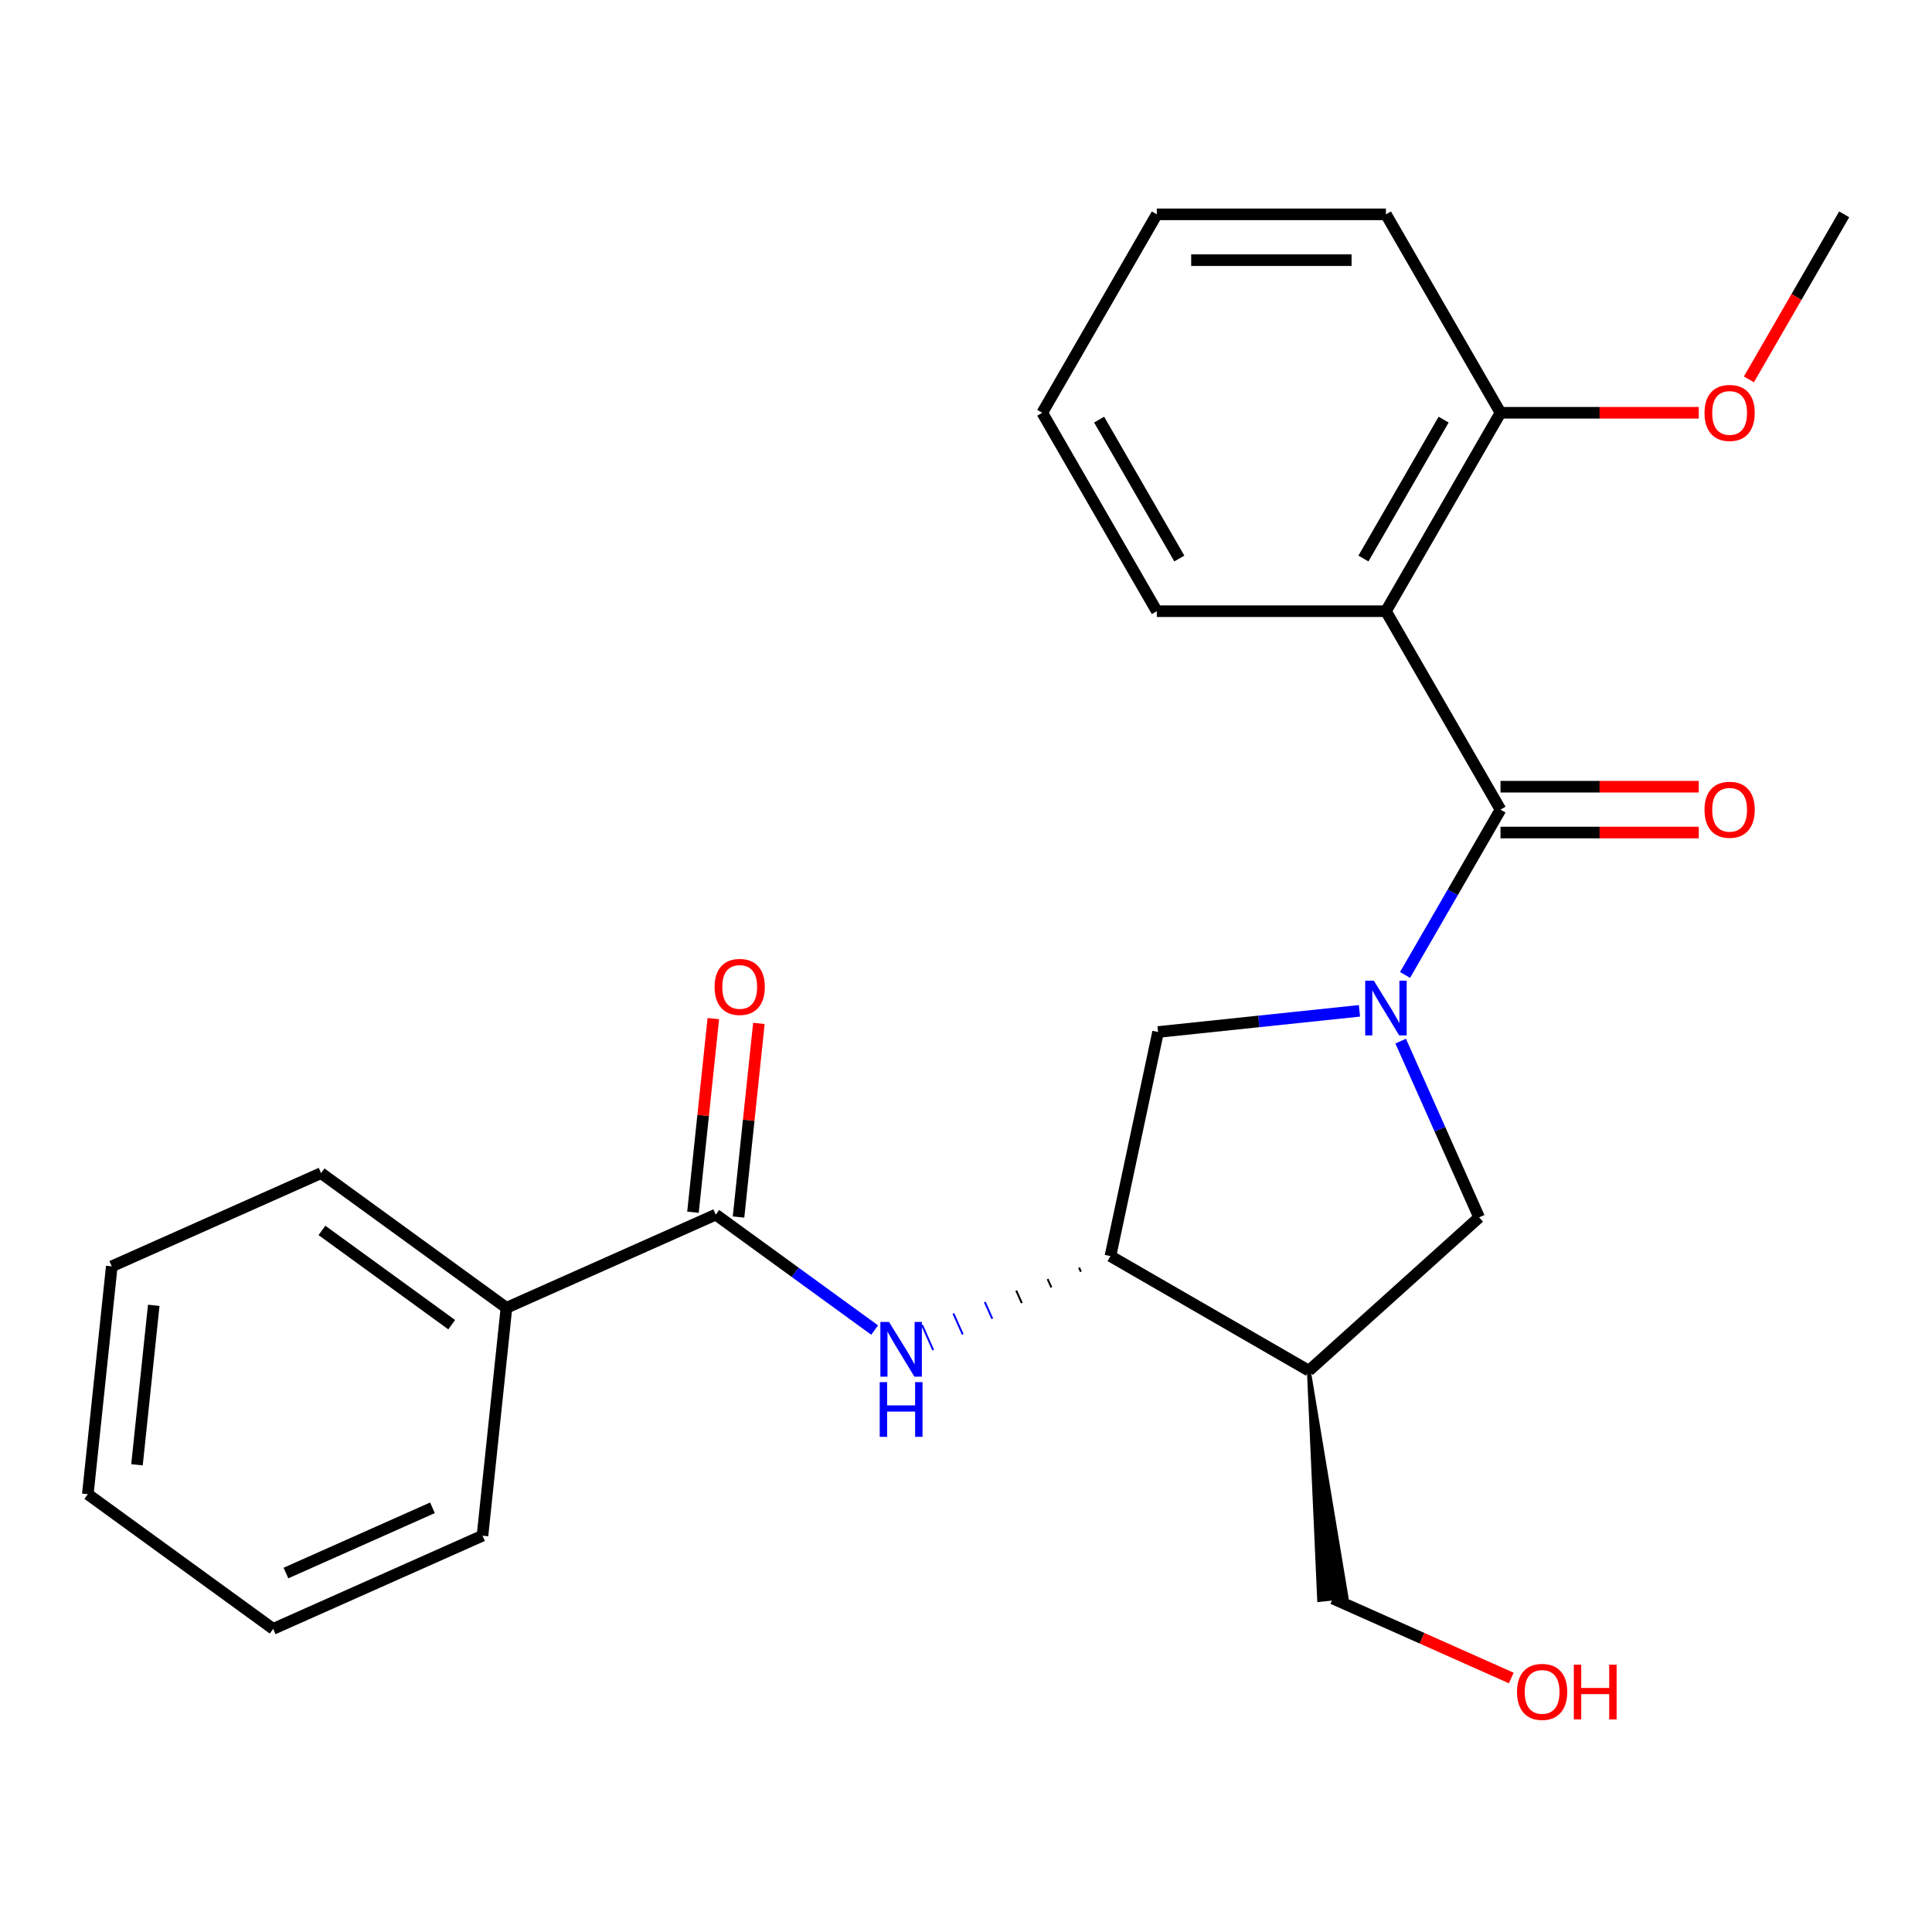 <?xml version='1.0' encoding='iso-8859-1'?>
<svg version='1.1' baseProfile='full'
              xmlns='http://www.w3.org/2000/svg'
                      xmlns:rdkit='http://www.rdkit.org/xml'
                      xmlns:xlink='http://www.w3.org/1999/xlink'
                  xml:space='preserve'
width='1000px' height='1000px' viewBox='0 0 1000 1000'>
<!-- END OF HEADER -->
<rect style='opacity:1.0;fill:#FFFFFF;stroke:none' width='1000' height='1000' x='0' y='0'> </rect>
<path class='bond-0' d='M 727.246,504.638 L 751.951,461.848' style='fill:none;fill-rule:evenodd;stroke:#0000FF;stroke-width:6px;stroke-linecap:butt;stroke-linejoin:miter;stroke-opacity:1' />
<path class='bond-0' d='M 751.951,461.848 L 776.656,419.059' style='fill:none;fill-rule:evenodd;stroke:#000000;stroke-width:6px;stroke-linecap:butt;stroke-linejoin:miter;stroke-opacity:1' />
<path class='bond-6' d='M 724.984,538.888 L 745.29,584.496' style='fill:none;fill-rule:evenodd;stroke:#0000FF;stroke-width:6px;stroke-linecap:butt;stroke-linejoin:miter;stroke-opacity:1' />
<path class='bond-6' d='M 745.29,584.496 L 765.595,630.103' style='fill:none;fill-rule:evenodd;stroke:#000000;stroke-width:6px;stroke-linecap:butt;stroke-linejoin:miter;stroke-opacity:1' />
<path class='bond-7' d='M 703.654,523.204 L 651.535,528.682' style='fill:none;fill-rule:evenodd;stroke:#0000FF;stroke-width:6px;stroke-linecap:butt;stroke-linejoin:miter;stroke-opacity:1' />
<path class='bond-7' d='M 651.535,528.682 L 599.416,534.16' style='fill:none;fill-rule:evenodd;stroke:#000000;stroke-width:6px;stroke-linecap:butt;stroke-linejoin:miter;stroke-opacity:1' />
<path class='bond-1' d='M 776.656,419.059 L 717.359,316.354' style='fill:none;fill-rule:evenodd;stroke:#000000;stroke-width:6px;stroke-linecap:butt;stroke-linejoin:miter;stroke-opacity:1' />
<path class='bond-9' d='M 776.656,430.918 L 827.97,430.918' style='fill:none;fill-rule:evenodd;stroke:#000000;stroke-width:6px;stroke-linecap:butt;stroke-linejoin:miter;stroke-opacity:1' />
<path class='bond-9' d='M 827.97,430.918 L 879.284,430.918' style='fill:none;fill-rule:evenodd;stroke:#FF0000;stroke-width:6px;stroke-linecap:butt;stroke-linejoin:miter;stroke-opacity:1' />
<path class='bond-9' d='M 776.656,407.199 L 827.97,407.199' style='fill:none;fill-rule:evenodd;stroke:#000000;stroke-width:6px;stroke-linecap:butt;stroke-linejoin:miter;stroke-opacity:1' />
<path class='bond-9' d='M 827.97,407.199 L 879.284,407.199' style='fill:none;fill-rule:evenodd;stroke:#FF0000;stroke-width:6px;stroke-linecap:butt;stroke-linejoin:miter;stroke-opacity:1' />
<path class='bond-8' d='M 717.359,316.354 L 776.656,213.649' style='fill:none;fill-rule:evenodd;stroke:#000000;stroke-width:6px;stroke-linecap:butt;stroke-linejoin:miter;stroke-opacity:1' />
<path class='bond-8' d='M 705.713,289.089 L 747.22,217.196' style='fill:none;fill-rule:evenodd;stroke:#000000;stroke-width:6px;stroke-linecap:butt;stroke-linejoin:miter;stroke-opacity:1' />
<path class='bond-12' d='M 717.359,316.354 L 598.766,316.354' style='fill:none;fill-rule:evenodd;stroke:#000000;stroke-width:6px;stroke-linecap:butt;stroke-linejoin:miter;stroke-opacity:1' />
<path class='bond-2' d='M 370.475,628.69 L 411.595,658.565' style='fill:none;fill-rule:evenodd;stroke:#000000;stroke-width:6px;stroke-linecap:butt;stroke-linejoin:miter;stroke-opacity:1' />
<path class='bond-2' d='M 411.595,658.565 L 452.714,688.44' style='fill:none;fill-rule:evenodd;stroke:#0000FF;stroke-width:6px;stroke-linecap:butt;stroke-linejoin:miter;stroke-opacity:1' />
<path class='bond-10' d='M 382.269,629.93 L 387.536,579.82' style='fill:none;fill-rule:evenodd;stroke:#000000;stroke-width:6px;stroke-linecap:butt;stroke-linejoin:miter;stroke-opacity:1' />
<path class='bond-10' d='M 387.536,579.82 L 392.803,529.711' style='fill:none;fill-rule:evenodd;stroke:#FF0000;stroke-width:6px;stroke-linecap:butt;stroke-linejoin:miter;stroke-opacity:1' />
<path class='bond-10' d='M 358.681,627.45 L 363.947,577.341' style='fill:none;fill-rule:evenodd;stroke:#000000;stroke-width:6px;stroke-linecap:butt;stroke-linejoin:miter;stroke-opacity:1' />
<path class='bond-10' d='M 363.947,577.341 L 369.214,527.232' style='fill:none;fill-rule:evenodd;stroke:#FF0000;stroke-width:6px;stroke-linecap:butt;stroke-linejoin:miter;stroke-opacity:1' />
<path class='bond-11' d='M 370.475,628.69 L 262.135,676.926' style='fill:none;fill-rule:evenodd;stroke:#000000;stroke-width:6px;stroke-linecap:butt;stroke-linejoin:miter;stroke-opacity:1' />
<path class='bond-3' d='M 558.504,656.1 L 559.469,658.267' style='fill:none;fill-rule:evenodd;stroke:#000000;stroke-width:1.0px;stroke-linecap:butt;stroke-linejoin:miter;stroke-opacity:1' />
<path class='bond-3' d='M 542.249,662.039 L 544.179,666.373' style='fill:none;fill-rule:evenodd;stroke:#000000;stroke-width:1.0px;stroke-linecap:butt;stroke-linejoin:miter;stroke-opacity:1' />
<path class='bond-3' d='M 525.994,667.978 L 528.888,674.478' style='fill:none;fill-rule:evenodd;stroke:#000000;stroke-width:1.0px;stroke-linecap:butt;stroke-linejoin:miter;stroke-opacity:1' />
<path class='bond-3' d='M 509.739,673.917 L 513.598,682.584' style='fill:none;fill-rule:evenodd;stroke:#0000FF;stroke-width:1.0px;stroke-linecap:butt;stroke-linejoin:miter;stroke-opacity:1' />
<path class='bond-3' d='M 493.484,679.856 L 498.308,690.69' style='fill:none;fill-rule:evenodd;stroke:#0000FF;stroke-width:1.0px;stroke-linecap:butt;stroke-linejoin:miter;stroke-opacity:1' />
<path class='bond-3' d='M 477.23,685.795 L 483.018,698.796' style='fill:none;fill-rule:evenodd;stroke:#0000FF;stroke-width:1.0px;stroke-linecap:butt;stroke-linejoin:miter;stroke-opacity:1' />
<path class='bond-4' d='M 574.759,650.161 L 599.416,534.16' style='fill:none;fill-rule:evenodd;stroke:#000000;stroke-width:6px;stroke-linecap:butt;stroke-linejoin:miter;stroke-opacity:1' />
<path class='bond-25' d='M 574.759,650.161 L 677.464,709.458' style='fill:none;fill-rule:evenodd;stroke:#000000;stroke-width:6px;stroke-linecap:butt;stroke-linejoin:miter;stroke-opacity:1' />
<path class='bond-5' d='M 677.464,709.458 L 765.595,630.103' style='fill:none;fill-rule:evenodd;stroke:#000000;stroke-width:6px;stroke-linecap:butt;stroke-linejoin:miter;stroke-opacity:1' />
<path class='bond-13' d='M 677.464,709.458 L 682.783,828.145 L 696.937,826.657 Z' style='fill:#000000;fill-rule:evenodd;fill-opacity:1;stroke:#000000;stroke-width:2px;stroke-linecap:butt;stroke-linejoin:miter;stroke-opacity:1;' />
<path class='bond-14' d='M 776.656,213.649 L 827.97,213.649' style='fill:none;fill-rule:evenodd;stroke:#000000;stroke-width:6px;stroke-linecap:butt;stroke-linejoin:miter;stroke-opacity:1' />
<path class='bond-14' d='M 827.97,213.649 L 879.284,213.649' style='fill:none;fill-rule:evenodd;stroke:#FF0000;stroke-width:6px;stroke-linecap:butt;stroke-linejoin:miter;stroke-opacity:1' />
<path class='bond-16' d='M 776.656,213.649 L 717.359,110.945' style='fill:none;fill-rule:evenodd;stroke:#000000;stroke-width:6px;stroke-linecap:butt;stroke-linejoin:miter;stroke-opacity:1' />
<path class='bond-17' d='M 262.135,676.926 L 166.191,607.219' style='fill:none;fill-rule:evenodd;stroke:#000000;stroke-width:6px;stroke-linecap:butt;stroke-linejoin:miter;stroke-opacity:1' />
<path class='bond-17' d='M 233.802,685.659 L 166.641,636.864' style='fill:none;fill-rule:evenodd;stroke:#000000;stroke-width:6px;stroke-linecap:butt;stroke-linejoin:miter;stroke-opacity:1' />
<path class='bond-18' d='M 262.135,676.926 L 249.739,794.869' style='fill:none;fill-rule:evenodd;stroke:#000000;stroke-width:6px;stroke-linecap:butt;stroke-linejoin:miter;stroke-opacity:1' />
<path class='bond-20' d='M 598.766,316.354 L 539.47,213.649' style='fill:none;fill-rule:evenodd;stroke:#000000;stroke-width:6px;stroke-linecap:butt;stroke-linejoin:miter;stroke-opacity:1' />
<path class='bond-20' d='M 610.413,289.089 L 568.905,217.196' style='fill:none;fill-rule:evenodd;stroke:#000000;stroke-width:6px;stroke-linecap:butt;stroke-linejoin:miter;stroke-opacity:1' />
<path class='bond-15' d='M 689.86,827.401 L 736.048,847.965' style='fill:none;fill-rule:evenodd;stroke:#000000;stroke-width:6px;stroke-linecap:butt;stroke-linejoin:miter;stroke-opacity:1' />
<path class='bond-15' d='M 736.048,847.965 L 782.235,868.529' style='fill:none;fill-rule:evenodd;stroke:#FF0000;stroke-width:6px;stroke-linecap:butt;stroke-linejoin:miter;stroke-opacity:1' />
<path class='bond-19' d='M 905.228,196.364 L 929.887,153.655' style='fill:none;fill-rule:evenodd;stroke:#FF0000;stroke-width:6px;stroke-linecap:butt;stroke-linejoin:miter;stroke-opacity:1' />
<path class='bond-19' d='M 929.887,153.655 L 954.545,110.945' style='fill:none;fill-rule:evenodd;stroke:#000000;stroke-width:6px;stroke-linecap:butt;stroke-linejoin:miter;stroke-opacity:1' />
<path class='bond-26' d='M 717.359,110.945 L 598.766,110.945' style='fill:none;fill-rule:evenodd;stroke:#000000;stroke-width:6px;stroke-linecap:butt;stroke-linejoin:miter;stroke-opacity:1' />
<path class='bond-26' d='M 699.57,134.663 L 616.555,134.663' style='fill:none;fill-rule:evenodd;stroke:#000000;stroke-width:6px;stroke-linecap:butt;stroke-linejoin:miter;stroke-opacity:1' />
<path class='bond-22' d='M 166.191,607.219 L 57.851,655.455' style='fill:none;fill-rule:evenodd;stroke:#000000;stroke-width:6px;stroke-linecap:butt;stroke-linejoin:miter;stroke-opacity:1' />
<path class='bond-21' d='M 249.739,794.869 L 141.398,843.106' style='fill:none;fill-rule:evenodd;stroke:#000000;stroke-width:6px;stroke-linecap:butt;stroke-linejoin:miter;stroke-opacity:1' />
<path class='bond-21' d='M 223.84,780.437 L 148.002,814.202' style='fill:none;fill-rule:evenodd;stroke:#000000;stroke-width:6px;stroke-linecap:butt;stroke-linejoin:miter;stroke-opacity:1' />
<path class='bond-23' d='M 539.47,213.649 L 598.766,110.945' style='fill:none;fill-rule:evenodd;stroke:#000000;stroke-width:6px;stroke-linecap:butt;stroke-linejoin:miter;stroke-opacity:1' />
<path class='bond-24' d='M 141.398,843.106 L 45.455,773.398' style='fill:none;fill-rule:evenodd;stroke:#000000;stroke-width:6px;stroke-linecap:butt;stroke-linejoin:miter;stroke-opacity:1' />
<path class='bond-27' d='M 57.851,655.455 L 45.455,773.398' style='fill:none;fill-rule:evenodd;stroke:#000000;stroke-width:6px;stroke-linecap:butt;stroke-linejoin:miter;stroke-opacity:1' />
<path class='bond-27' d='M 79.58,675.626 L 70.903,758.186' style='fill:none;fill-rule:evenodd;stroke:#000000;stroke-width:6px;stroke-linecap:butt;stroke-linejoin:miter;stroke-opacity:1' />
<path  class='atom-0' d='M 711.099 507.603
L 720.379 522.603
Q 721.299 524.083, 722.779 526.763
Q 724.259 529.443, 724.339 529.603
L 724.339 507.603
L 728.099 507.603
L 728.099 535.923
L 724.219 535.923
L 714.259 519.523
Q 713.099 517.603, 711.859 515.403
Q 710.659 513.203, 710.299 512.523
L 710.299 535.923
L 706.619 535.923
L 706.619 507.603
L 711.099 507.603
' fill='#0000FF'/>
<path  class='atom-4' d='M 460.159 684.237
L 469.439 699.237
Q 470.359 700.717, 471.839 703.397
Q 473.319 706.077, 473.399 706.237
L 473.399 684.237
L 477.159 684.237
L 477.159 712.557
L 473.279 712.557
L 463.319 696.157
Q 462.159 694.237, 460.919 692.037
Q 459.719 689.837, 459.359 689.157
L 459.359 712.557
L 455.679 712.557
L 455.679 684.237
L 460.159 684.237
' fill='#0000FF'/>
<path  class='atom-4' d='M 455.339 715.389
L 459.179 715.389
L 459.179 727.429
L 473.659 727.429
L 473.659 715.389
L 477.499 715.389
L 477.499 743.709
L 473.659 743.709
L 473.659 730.629
L 459.179 730.629
L 459.179 743.709
L 455.339 743.709
L 455.339 715.389
' fill='#0000FF'/>
<path  class='atom-10' d='M 882.249 419.139
Q 882.249 412.339, 885.609 408.539
Q 888.969 404.739, 895.249 404.739
Q 901.529 404.739, 904.889 408.539
Q 908.249 412.339, 908.249 419.139
Q 908.249 426.019, 904.849 429.939
Q 901.449 433.819, 895.249 433.819
Q 889.009 433.819, 885.609 429.939
Q 882.249 426.059, 882.249 419.139
M 895.249 430.619
Q 899.569 430.619, 901.889 427.739
Q 904.249 424.819, 904.249 419.139
Q 904.249 413.579, 901.889 410.779
Q 899.569 407.939, 895.249 407.939
Q 890.929 407.939, 888.569 410.739
Q 886.249 413.539, 886.249 419.139
Q 886.249 424.859, 888.569 427.739
Q 890.929 430.619, 895.249 430.619
' fill='#FF0000'/>
<path  class='atom-11' d='M 369.871 510.827
Q 369.871 504.027, 373.231 500.227
Q 376.591 496.427, 382.871 496.427
Q 389.151 496.427, 392.511 500.227
Q 395.871 504.027, 395.871 510.827
Q 395.871 517.707, 392.471 521.627
Q 389.071 525.507, 382.871 525.507
Q 376.631 525.507, 373.231 521.627
Q 369.871 517.747, 369.871 510.827
M 382.871 522.307
Q 387.191 522.307, 389.511 519.427
Q 391.871 516.507, 391.871 510.827
Q 391.871 505.267, 389.511 502.467
Q 387.191 499.627, 382.871 499.627
Q 378.551 499.627, 376.191 502.427
Q 373.871 505.227, 373.871 510.827
Q 373.871 516.547, 376.191 519.427
Q 378.551 522.307, 382.871 522.307
' fill='#FF0000'/>
<path  class='atom-15' d='M 882.249 213.729
Q 882.249 206.929, 885.609 203.129
Q 888.969 199.329, 895.249 199.329
Q 901.529 199.329, 904.889 203.129
Q 908.249 206.929, 908.249 213.729
Q 908.249 220.609, 904.849 224.529
Q 901.449 228.409, 895.249 228.409
Q 889.009 228.409, 885.609 224.529
Q 882.249 220.649, 882.249 213.729
M 895.249 225.209
Q 899.569 225.209, 901.889 222.329
Q 904.249 219.409, 904.249 213.729
Q 904.249 208.169, 901.889 205.369
Q 899.569 202.529, 895.249 202.529
Q 890.929 202.529, 888.569 205.329
Q 886.249 208.129, 886.249 213.729
Q 886.249 219.449, 888.569 222.329
Q 890.929 225.209, 895.249 225.209
' fill='#FF0000'/>
<path  class='atom-16' d='M 785.2 875.717
Q 785.2 868.917, 788.56 865.117
Q 791.92 861.317, 798.2 861.317
Q 804.48 861.317, 807.84 865.117
Q 811.2 868.917, 811.2 875.717
Q 811.2 882.597, 807.8 886.517
Q 804.4 890.397, 798.2 890.397
Q 791.96 890.397, 788.56 886.517
Q 785.2 882.637, 785.2 875.717
M 798.2 887.197
Q 802.52 887.197, 804.84 884.317
Q 807.2 881.397, 807.2 875.717
Q 807.2 870.157, 804.84 867.357
Q 802.52 864.517, 798.2 864.517
Q 793.88 864.517, 791.52 867.317
Q 789.2 870.117, 789.2 875.717
Q 789.2 881.437, 791.52 884.317
Q 793.88 887.197, 798.2 887.197
' fill='#FF0000'/>
<path  class='atom-16' d='M 814.6 861.637
L 818.44 861.637
L 818.44 873.677
L 832.92 873.677
L 832.92 861.637
L 836.76 861.637
L 836.76 889.957
L 832.92 889.957
L 832.92 876.877
L 818.44 876.877
L 818.44 889.957
L 814.6 889.957
L 814.6 861.637
' fill='#FF0000'/>
</svg>
